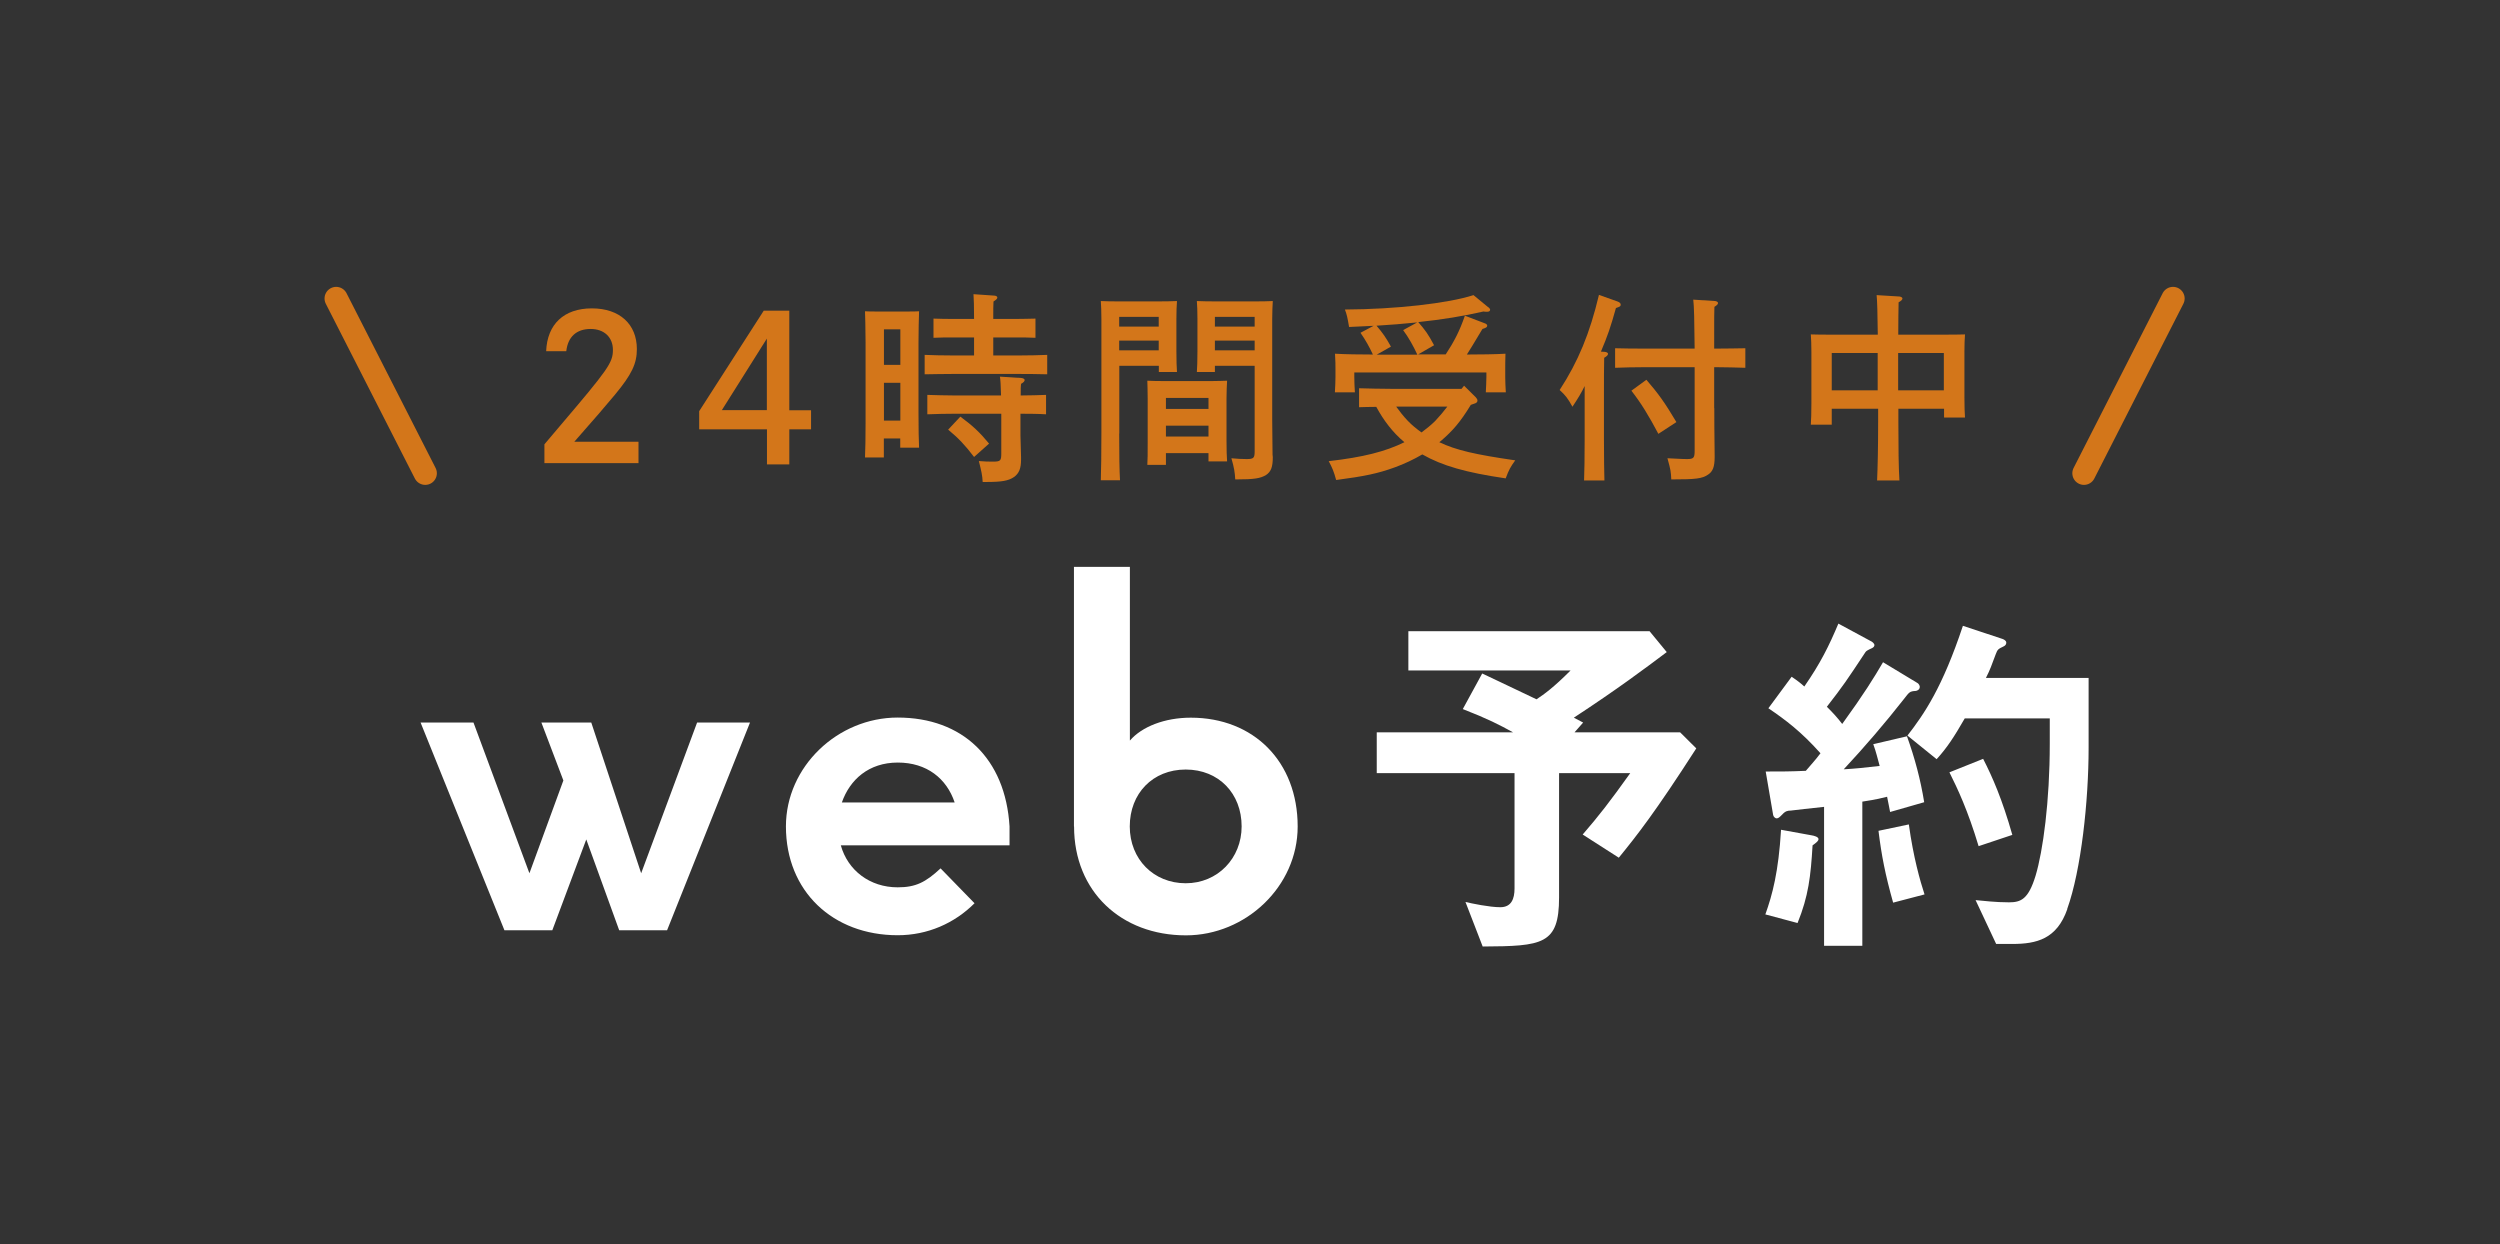 <?xml version="1.0" encoding="UTF-8"?>
<svg id="_レイヤー_2" data-name="レイヤー 2" xmlns="http://www.w3.org/2000/svg" viewBox="0 0 215 107">
  <rect x="0" y="0" width="215" height="107" fill="#333333" stroke="none"/>
  <defs>
    <style>
      .cls-1 {
        opacity: .95;
      }

      .cls-1, .cls-2 {
        fill: none;
      }

      .cls-3 {
        fill: #fff;
      }

      .cls-4 {
        fill: #d3761a;
      }

      .cls-2 {
        stroke: #d3761a;
        stroke-linecap: round;
        stroke-linejoin: round;
        stroke-width: 2px;
      }
    </style>
  </defs>
  <g id="contents">
    <rect class="cls-1" width="215" height="107"/>
    <g>
      <g>
        <g>
          <path class="cls-3" d="m36.17,62.14h4.55l4.81,12.96,2.92-7.98-1.89-4.98h4.29l4.29,12.96,4.81-12.96h4.55l-7.13,17.86h-4.12l-2.83-7.81-2.92,7.81h-4.12l-7.21-17.86Z"/>
          <path class="cls-3" d="m67.59,71.07c0-5.15,4.46-9.36,9.61-9.36,5.58,0,9.27,3.52,9.62,9.36v1.63h-14.51c.6,2.15,2.49,3.61,4.89,3.61,1.55,0,2.4-.43,3.69-1.63l2.92,3c-1.72,1.72-4.03,2.75-6.61,2.75-5.58,0-9.61-3.78-9.61-9.36Zm14.51-2.06c-.69-2.06-2.4-3.43-4.89-3.43s-4.12,1.46-4.81,3.43h9.7Z"/>
          <path class="cls-3" d="m92.36,71.07v-22.32h4.81v14.94c1.03-1.2,3-1.97,5.24-1.97,5.41,0,9.19,3.78,9.19,9.36,0,5.15-4.46,9.36-9.61,9.36-5.58,0-9.62-3.78-9.62-9.36Zm14.42,0c0-2.83-1.97-4.89-4.81-4.89s-4.81,2.06-4.81,4.89,2.06,4.89,4.81,4.89,4.81-2.15,4.81-4.89Z"/>
        </g>
        <g>
          <path class="cls-3" d="m139.23,73.77l-3.12-2c1.39-1.61,2.32-2.8,4.09-5.28h-6.12v10.69c0,4.06-1.42,4.19-6.57,4.22l-1.48-3.83c.55.13,2.06.45,3,.45s1.22-.71,1.22-1.61v-9.92h-11.85v-3.51h11.72c-1.16-.64-2.16-1.16-4.32-2l1.67-3.06c.87.42,1.71.8,4.67,2.22.68-.45,1.45-1,2.93-2.48h-13.95v-3.38h20.74l1.48,1.8c-1.93,1.45-4.25,3.19-7.99,5.64.13.06.68.35.8.42l-.74.84h9.08l1.39,1.38c-3.54,5.51-5.12,7.51-6.67,9.41Z"/>
          <path class="cls-3" d="m155.88,72.71c-.16,2.67-.35,4.35-1.29,6.67l-2.77-.74c.61-1.71,1.13-3.64,1.35-7.28l2.64.48c.19.03.58.13.58.32,0,.16-.16.29-.52.55Zm6.67-2.87c-.06-.29-.13-.71-.26-1.32-1.13.29-1.58.32-2.13.42v12.4h-3.29v-11.95c-1.16.13-2.45.26-2.87.32-.23,0-.45.03-.71.32-.26.26-.35.35-.51.35-.1,0-.26-.13-.29-.29l-.64-3.74c1.38,0,2.09,0,3.45-.06.32-.39.81-.9,1.26-1.51-1.64-1.84-3-2.87-4.48-3.87l2-2.71c.52.35.81.58,1.09.84,1.39-2,2.13-3.51,2.93-5.41l2.87,1.55c.16.1.23.23.23.29,0,.1-.06.19-.19.26-.42.19-.52.26-.58.35-1.64,2.48-1.9,2.87-3.32,4.7.55.55.9.93,1.32,1.48,1.87-2.58,2.74-3.99,3.51-5.31l2.93,1.77c.19.1.23.29.23.35,0,.29-.32.35-.35.35-.52.03-.55.1-1,.68-1.64,2.09-3.38,4.12-5.19,6.06,1.03-.06,1.71-.13,3.09-.29-.16-.58-.32-1.26-.55-1.87l2.9-.68c.68,1.9,1.16,3.7,1.48,5.67l-2.93.84Zm.26,7.79c-.68-2.42-1-4.06-1.26-6.18l2.61-.55c.39,2.83.97,4.86,1.35,6.02l-2.71.71Zm14.98.55c-.9,2.58-2.64,3-4.73,3h-1.39l-1.77-3.77c.68.06,1.71.19,2.87.19,1.03,0,1.67-.26,2.29-2.29.64-2.13,1.22-6.41,1.22-11.34v-2.19h-7.31c-.93,1.61-1.51,2.51-2.42,3.51l-2.51-2.03c1.45-1.87,3-4.12,4.77-9.44l3.41,1.13c.16.06.32.16.32.32s-.1.26-.23.32c-.48.23-.52.26-.68.68-.39,1.03-.45,1.26-.84,2.03h8.83v6.02c0,4.57-.64,10.5-1.84,13.85Zm-7.63-5.41c-.93-3.09-1.8-4.93-2.51-6.35l2.9-1.16c.81,1.58,1.64,3.48,2.51,6.54l-2.9.97Z"/>
        </g>
      </g>
      <g>
        <g>
          <path class="cls-4" d="m46.97,30.2c.09-2.32,1.53-3.68,3.93-3.68s3.87,1.37,3.87,3.5c0,1.25-.43,2.17-1.89,3.93-.74.89-1.68,1.99-3.49,4.04h5.52v1.84h-8.09v-1.62q.29-.36,1.32-1.56c4.17-4.9,4.57-5.46,4.57-6.56s-.77-1.8-1.91-1.8c-1.22,0-1.96.67-2.1,1.91h-1.74Z"/>
          <path class="cls-4" d="m69.75,35.27v1.65h-1.87v3.02h-1.92v-3.02h-5.83v-1.56l5.55-8.64h2.2v8.56h1.87Zm-3.8-6.15l-3.87,6.15h3.87v-6.15Z"/>
          <path class="cls-4" d="m76.02,39.34h-1.63c.03-.65.05-1.65.05-3.02v-6.82q-.02-2.18-.05-2.73c.33.02.62.02,1.01.02h2.63c.41,0,.7,0,1.01-.02-.02.55-.05,1.7-.05,2.73v5.98c0,1.44.02,2.37.05,3.02h-1.62v-.79h-1.41v1.63Zm1.41-7.96v-3.06h-1.41v3.06h1.41Zm-1.41,4.79h1.41v-3.25h-1.41v3.25Zm7.75-7.15h-1.79c-.5,0-1.22,0-1.7.03v-1.65c.48.02,1.2.03,1.7.03h1.79c0-1.08-.02-1.68-.05-2.13l1.74.12c.19,0,.31.07.31.17s-.1.19-.33.34c-.02.34-.02.72-.02,1.5h1.91c.52,0,1.24-.02,1.72-.03v1.65c-.48-.03-1.2-.03-1.72-.03h-1.91v1.55h2.23c.69,0,1.8-.02,2.41-.05v1.67c-.64-.02-1.75-.03-2.41-.03h-5.72c-.74,0-1.7.02-2.41.03v-1.67c.65.03,1.63.05,2.41.05h1.84v-1.55Zm3.99,8.44c0,.31.03,1.22.05,1.82v.26c0,.74-.17,1.17-.6,1.48-.48.33-1.07.43-2.39.43h-.31c-.03-.57-.1-.89-.33-1.8.5.04.77.05,1.19.05.67,0,.74-.07.74-.7v-3.42h-3.97c-.72,0-1.68.02-2.39.05v-1.67c.65.02,1.63.05,2.39.05h3.95c-.02-.77-.05-1.43-.1-1.62l1.87.12c.15.02.26.09.26.17,0,.1-.09.21-.31.33-.03.26-.03.33-.03,1,.69,0,1.63-.03,2.18-.05v1.67c-.57-.04-1.53-.05-2.2-.05v1.89Zm-5.17-1.63c1.05.77,1.68,1.36,2.47,2.32l-1.29,1.15c-.77-1.01-1.34-1.62-2.23-2.35l1.05-1.12Z"/>
          <path class="cls-4" d="m96.25,37.28c0,1.82.02,3.16.07,4.02h-1.65c.03-.98.05-2.25.05-4.02v-9.86c0-.55-.02-1.22-.05-1.53.51.03,1.01.03,1.74.03h2.9c.79,0,1.34,0,1.91-.03-.03.31-.05.98-.05,1.53v2.78c0,.81.02,1.39.05,1.79h-1.56v-.53h-3.4v5.83Zm3.4-10.03h-3.4v.84h3.4v-.84Zm0,2.04h-3.4v.84h3.4v-.84Zm.62,10.69h-1.6c.03-.41.03-.98.03-1.84v-3.87c0-.55-.02-1.22-.03-1.53.38.02.74.03,1.24.03h4.38c.5,0,.86-.02,1.24-.03-.02.31-.05.98-.05,1.53v3.62c0,.81.02,1.39.05,1.79h-1.6v-.71h-3.66v1Zm3.66-5.76h-3.66v.95h3.66v-.95Zm0,2.39h-3.66v.93h3.66v-.93Zm.55-4.62h-1.55c.03-.4.05-.98.05-1.79v-2.78c0-.55-.02-1.22-.05-1.53.55.03,1.1.03,1.89.03h2.92c.72,0,1.2,0,1.72-.03-.02.31-.05.98-.05,1.53v8.69c0,.65.02,1.65.03,3.02,0,.03.02.07.02.19,0,.86-.16,1.25-.58,1.53-.48.29-1.01.38-2.58.38h-.07c-.03-.6-.1-1.03-.33-1.82.57.05.84.07,1.31.07.6,0,.69-.09.69-.67v-7.35h-3.42v.53Zm3.42-4.74h-3.42v.84h3.42v-.84Zm0,2.04h-3.42v.84h3.42v-.84Z"/>
          <path class="cls-4" d="m126.49,34.82c-.91,1.49-1.55,2.22-2.56,3.09-.09.07-.1.09-.15.12,1.46.69,3.08,1.06,6.53,1.56-.41.57-.55.82-.82,1.55-3.42-.5-5.45-1.08-7.17-2.06-.74.43-1.53.81-2.39,1.12-1.43.52-2.58.76-5.02,1.08-.21-.76-.33-1.03-.64-1.62,2.96-.34,4.86-.82,6.51-1.63-1.01-.84-1.8-1.89-2.42-3.04-.55,0-1.08.02-1.48.03v-1.63c.72.02,1.89.05,2.73.05h6.08l.22-.27,1.01,1c.1.12.14.19.14.28,0,.12-.07.21-.29.27l-.29.1Zm1.51-8.4c.12.1.15.16.15.22,0,.1-.09.17-.24.17-.1,0-.22,0-.34-.02-1.72.4-3.52.69-5.6.91.6.7.84,1.01,1.36,1.99l-1.37.79h2.37c.72-1.1,1.19-1.99,1.65-3.33l1.75.67c.1.03.17.12.17.19,0,.12-.1.19-.41.28-.79,1.32-1.05,1.75-1.34,2.2,1.17,0,2.46-.02,3.32-.07-.02.62-.02.94-.02,1.31v.69c0,.38.02.83.05,1.32h-1.72c.02-.43.05-.98.05-1.32v-.39h-11.36v.39c0,.34.02.89.05,1.32h-1.72c.03-.5.05-.94.05-1.32v-.69c0-.36,0-.69-.04-1.31.86.05,2.13.07,3.26.07-.31-.67-.65-1.27-1.07-1.87l1.13-.6c-.67.04-1.38.07-2.11.1-.14-.82-.19-1.07-.36-1.5,4.35-.02,8.88-.53,11.06-1.24l1.25,1.03Zm-6.15,1.31c-1.15.12-2.32.21-3.47.28.55.64.84,1.07,1.24,1.8l-1.22.69h3.49c-.34-.74-.74-1.46-1.22-2.11l1.19-.65Zm-1.77,7.25c.31.43.62.82.98,1.2.36.38.76.7,1.19,1.01.41-.31.81-.62,1.17-.98.38-.4.72-.81,1.05-1.24h-4.38Z"/>
          <path class="cls-4" d="m136.3,33.16c-.31.64-.58,1.08-1.07,1.82-.41-.74-.58-.96-1.1-1.44,1.6-2.46,2.59-4.86,3.38-8.18l1.63.58c.16.07.24.15.24.26,0,.14-.05.17-.41.29-.46,1.65-.7,2.35-1.29,3.75l.34.02c.17.02.27.09.27.17,0,.1-.1.21-.33.34-.02.86-.02,1.68-.02,2.94v4.09c0,1.55.02,2.77.04,3.52h-1.75c.03-.77.05-1.94.05-3.52v-4.64Zm11.13,1.94c0,.7,0,2.1.03,4.04v.17c0,.84-.16,1.24-.57,1.51-.52.34-1,.41-3.16.41-.03-.67-.05-.81-.33-1.82,1.41.07,1.44.07,1.67.07.58,0,.67-.09.67-.72v-7.18h-4.43c-.74,0-1.7.02-2.41.05v-1.68c.65.02,1.63.03,2.41.03h4.43c-.02-2.32-.05-3.73-.12-4.21l1.89.12c.14.02.24.09.24.17,0,.1-.09.19-.31.33-.02.55-.02.6-.02,3.59h.27c.7,0,1.8-.02,2.41-.03v1.68c-.64-.02-1.74-.05-2.41-.05h-.27v3.52Zm-5.84-2.44c1.05,1.22,1.58,1.96,2.58,3.64l-1.55,1.01c-.82-1.55-1.49-2.65-2.32-3.71l1.29-.94Z"/>
          <path class="cls-4" d="m157.53,35.15v1.37h-1.8c.03-.41.05-.98.05-1.82v-4.43c0-.55-.02-1.2-.05-1.51.6.02,1.13.02,1.89.02h3.87c-.02-1.79-.05-2.94-.1-3.4l1.96.12c.15.02.26.09.26.17,0,.1-.09.19-.33.33-.02.6-.02,1.58-.03,2.78h3.85c.76,0,1.29,0,1.89-.02-.03.31-.05.96-.05,1.51v3.85c0,.81.02,1.39.05,1.79h-1.8v-.76h-3.93v1.15c0,2.25.02,3.92.09,5.02h-1.92c.05-1.12.09-2.8.09-5.02v-1.15h-3.95Zm3.95-4.79h-3.95v3.21h3.95v-3.21Zm5.69,3.21v-3.21h-3.93v3.21h3.93Z"/>
        </g>
        <g>
          <line class="cls-2" x1="28.91" y1="25.67" x2="36.57" y2="40.7"/>
          <line class="cls-2" x1="186.88" y1="25.67" x2="179.22" y2="40.7"/>
        </g>
      </g>
    </g>
  </g>
</svg>